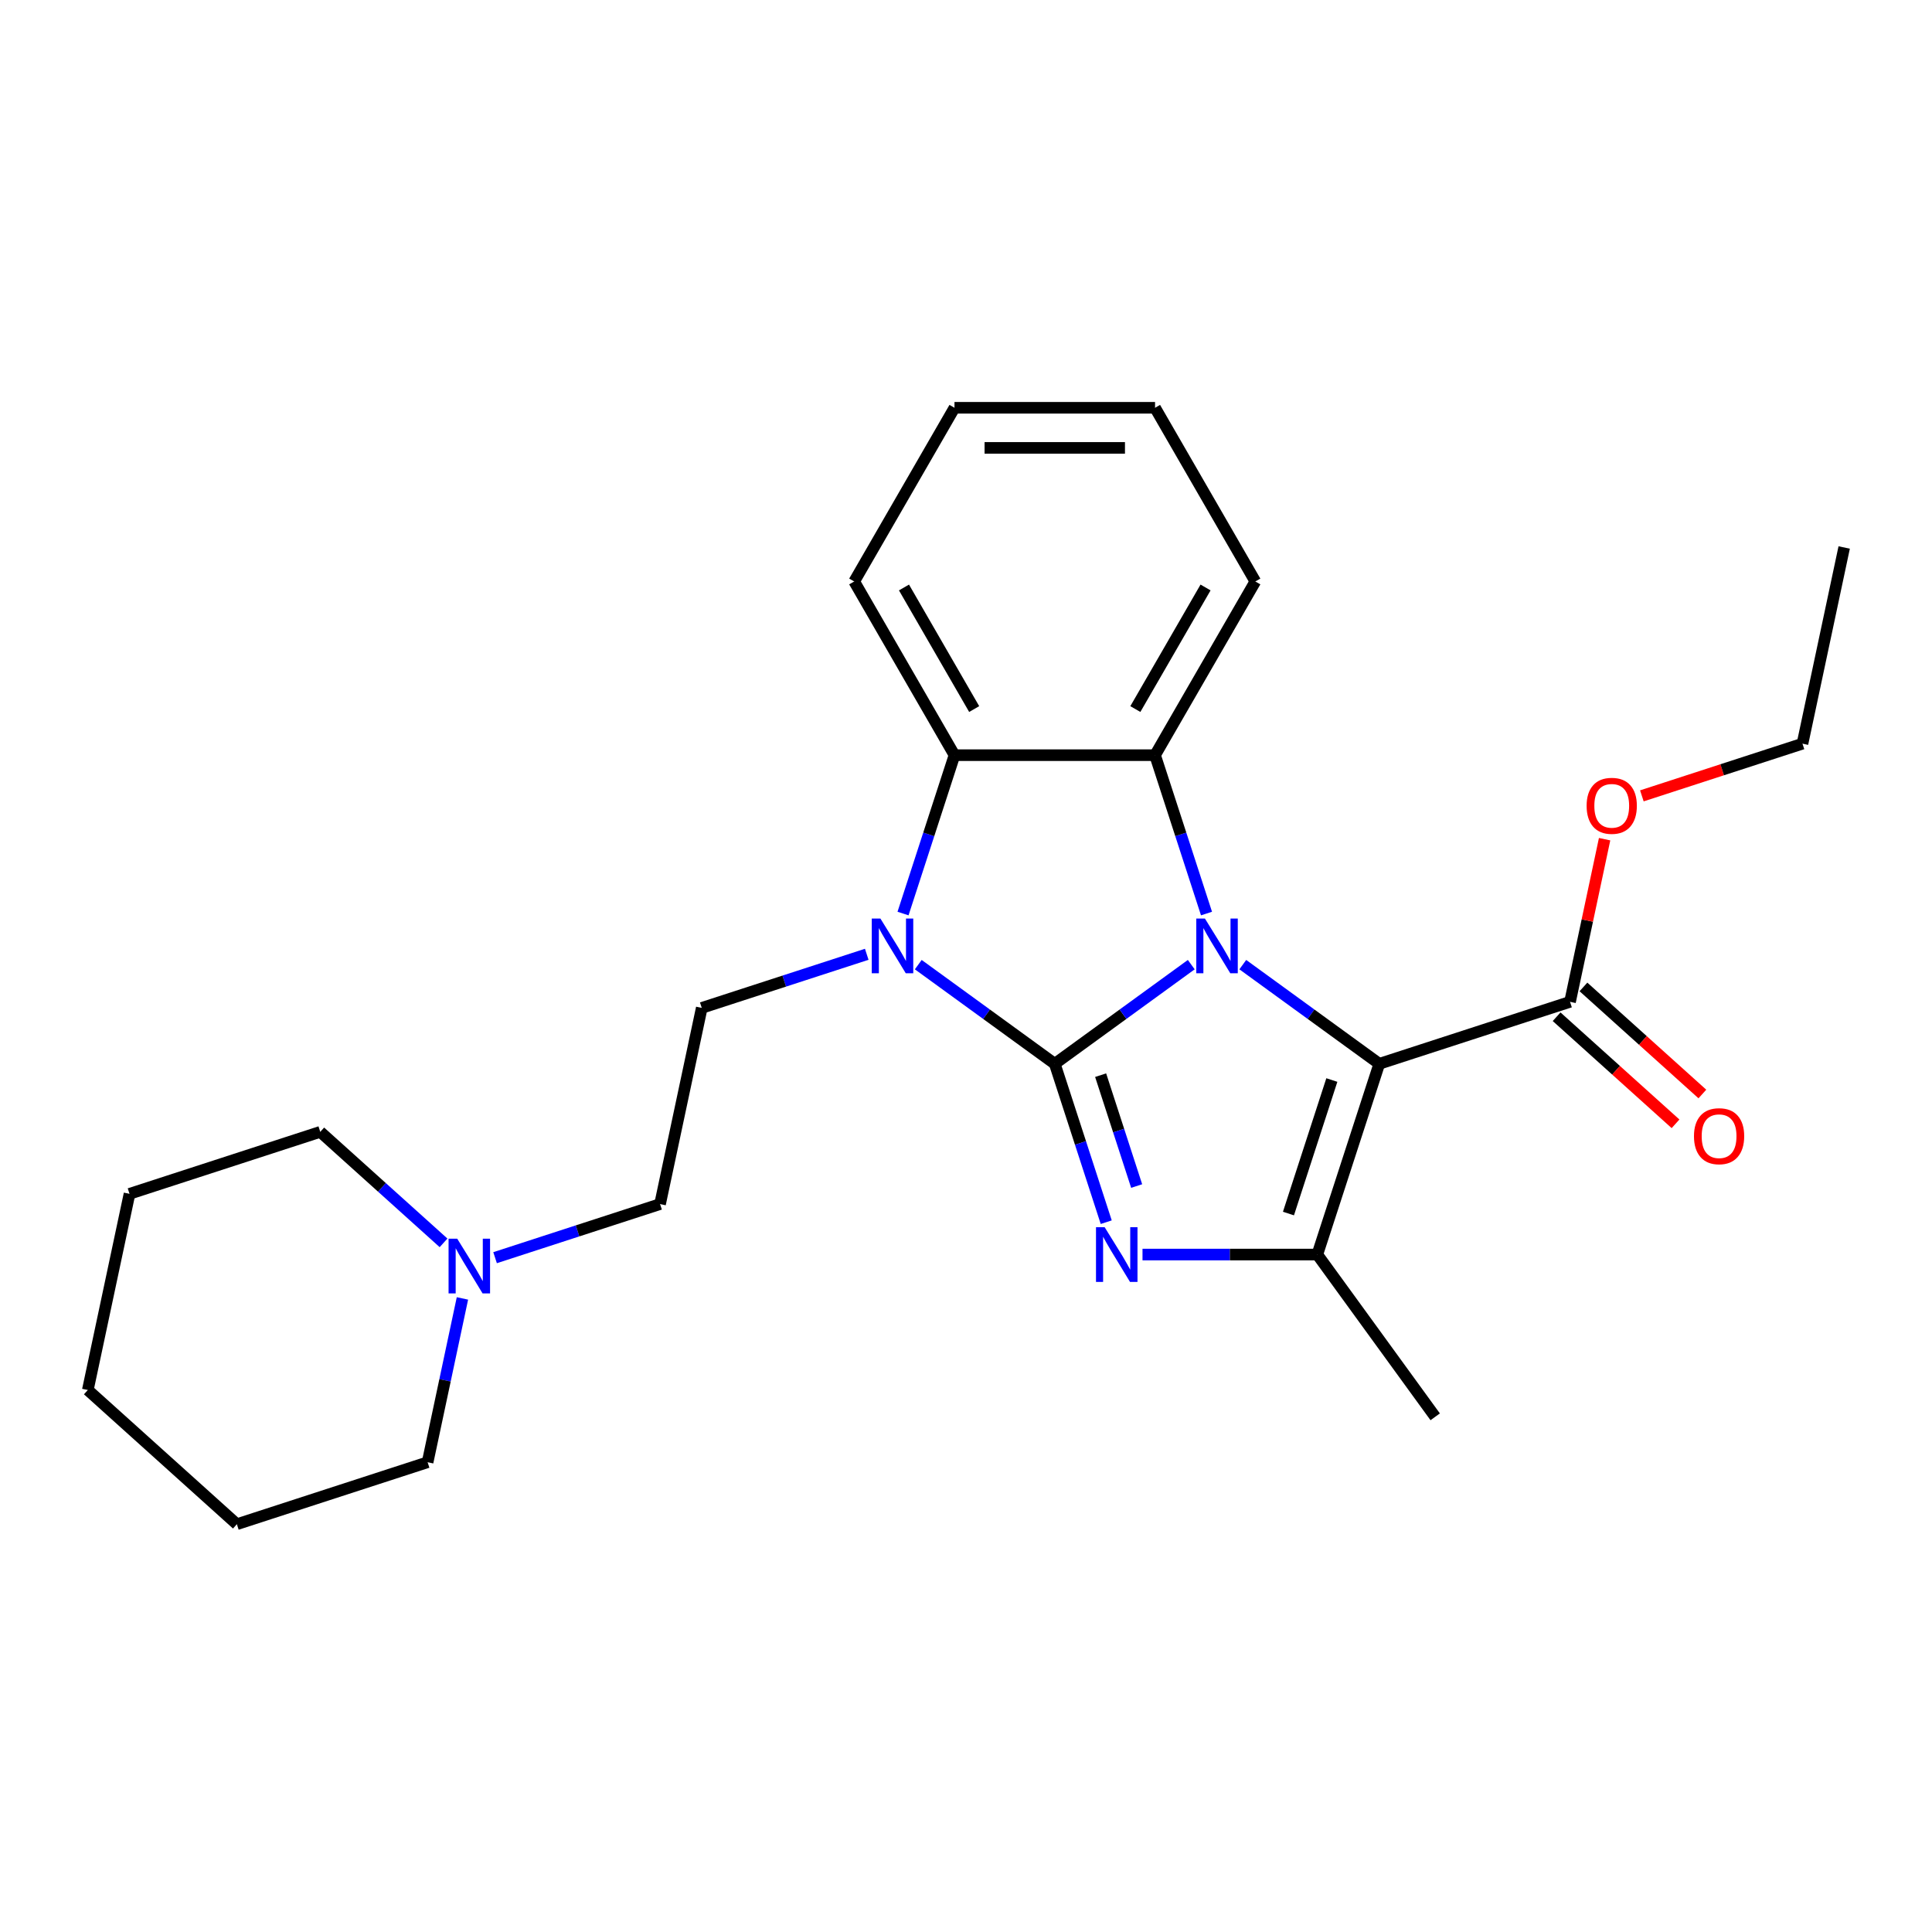 <?xml version='1.0' encoding='iso-8859-1'?>
<svg version='1.1' baseProfile='full'
              xmlns='http://www.w3.org/2000/svg'
                      xmlns:rdkit='http://www.rdkit.org/xml'
                      xmlns:xlink='http://www.w3.org/1999/xlink'
                  xml:space='preserve'
width='1000px' height='1000px' viewBox='0 0 1000 1000'>
<!-- END OF HEADER -->
<rect style='opacity:1.0;fill:#FFFFFF;stroke:none' width='1000' height='1000' x='0' y='0'> </rect>
<path class='bond-0' d='M 545.946,550.625 L 581.271,524.96' style='fill:none;fill-rule:evenodd;stroke:#000000;stroke-width:6px;stroke-linecap:butt;stroke-linejoin:miter;stroke-opacity:1' />
<path class='bond-0' d='M 581.271,524.96 L 616.596,499.295' style='fill:none;fill-rule:evenodd;stroke:#0000FF;stroke-width:6px;stroke-linecap:butt;stroke-linejoin:miter;stroke-opacity:1' />
<path class='bond-2' d='M 545.946,550.625 L 559.264,591.613' style='fill:none;fill-rule:evenodd;stroke:#000000;stroke-width:6px;stroke-linecap:butt;stroke-linejoin:miter;stroke-opacity:1' />
<path class='bond-2' d='M 559.264,591.613 L 572.582,632.601' style='fill:none;fill-rule:evenodd;stroke:#0000FF;stroke-width:6px;stroke-linecap:butt;stroke-linejoin:miter;stroke-opacity:1' />
<path class='bond-2' d='M 569.688,556.506 L 579.01,585.197' style='fill:none;fill-rule:evenodd;stroke:#000000;stroke-width:6px;stroke-linecap:butt;stroke-linejoin:miter;stroke-opacity:1' />
<path class='bond-2' d='M 579.01,585.197 L 588.332,613.889' style='fill:none;fill-rule:evenodd;stroke:#0000FF;stroke-width:6px;stroke-linecap:butt;stroke-linejoin:miter;stroke-opacity:1' />
<path class='bond-3' d='M 545.946,550.625 L 510.621,524.96' style='fill:none;fill-rule:evenodd;stroke:#000000;stroke-width:6px;stroke-linecap:butt;stroke-linejoin:miter;stroke-opacity:1' />
<path class='bond-3' d='M 510.621,524.96 L 475.296,499.295' style='fill:none;fill-rule:evenodd;stroke:#0000FF;stroke-width:6px;stroke-linecap:butt;stroke-linejoin:miter;stroke-opacity:1' />
<path class='bond-1' d='M 643.267,499.295 L 678.592,524.96' style='fill:none;fill-rule:evenodd;stroke:#0000FF;stroke-width:6px;stroke-linecap:butt;stroke-linejoin:miter;stroke-opacity:1' />
<path class='bond-1' d='M 678.592,524.96 L 713.917,550.625' style='fill:none;fill-rule:evenodd;stroke:#000000;stroke-width:6px;stroke-linecap:butt;stroke-linejoin:miter;stroke-opacity:1' />
<path class='bond-5' d='M 624.487,472.851 L 611.17,431.863' style='fill:none;fill-rule:evenodd;stroke:#0000FF;stroke-width:6px;stroke-linecap:butt;stroke-linejoin:miter;stroke-opacity:1' />
<path class='bond-5' d='M 611.17,431.863 L 597.852,390.876' style='fill:none;fill-rule:evenodd;stroke:#000000;stroke-width:6px;stroke-linecap:butt;stroke-linejoin:miter;stroke-opacity:1' />
<path class='bond-7' d='M 713.917,550.625 L 812.648,518.546' style='fill:none;fill-rule:evenodd;stroke:#000000;stroke-width:6px;stroke-linecap:butt;stroke-linejoin:miter;stroke-opacity:1' />
<path class='bond-26' d='M 713.917,550.625 L 681.837,649.356' style='fill:none;fill-rule:evenodd;stroke:#000000;stroke-width:6px;stroke-linecap:butt;stroke-linejoin:miter;stroke-opacity:1' />
<path class='bond-26' d='M 689.359,559.019 L 666.903,628.131' style='fill:none;fill-rule:evenodd;stroke:#000000;stroke-width:6px;stroke-linecap:butt;stroke-linejoin:miter;stroke-opacity:1' />
<path class='bond-4' d='M 591.361,649.356 L 636.599,649.356' style='fill:none;fill-rule:evenodd;stroke:#0000FF;stroke-width:6px;stroke-linecap:butt;stroke-linejoin:miter;stroke-opacity:1' />
<path class='bond-4' d='M 636.599,649.356 L 681.837,649.356' style='fill:none;fill-rule:evenodd;stroke:#000000;stroke-width:6px;stroke-linecap:butt;stroke-linejoin:miter;stroke-opacity:1' />
<path class='bond-6' d='M 467.405,472.851 L 480.723,431.863' style='fill:none;fill-rule:evenodd;stroke:#0000FF;stroke-width:6px;stroke-linecap:butt;stroke-linejoin:miter;stroke-opacity:1' />
<path class='bond-6' d='M 480.723,431.863 L 494.04,390.876' style='fill:none;fill-rule:evenodd;stroke:#000000;stroke-width:6px;stroke-linecap:butt;stroke-linejoin:miter;stroke-opacity:1' />
<path class='bond-8' d='M 448.626,493.939 L 405.928,507.813' style='fill:none;fill-rule:evenodd;stroke:#0000FF;stroke-width:6px;stroke-linecap:butt;stroke-linejoin:miter;stroke-opacity:1' />
<path class='bond-8' d='M 405.928,507.813 L 363.23,521.686' style='fill:none;fill-rule:evenodd;stroke:#000000;stroke-width:6px;stroke-linecap:butt;stroke-linejoin:miter;stroke-opacity:1' />
<path class='bond-13' d='M 681.837,649.356 L 742.856,733.341' style='fill:none;fill-rule:evenodd;stroke:#000000;stroke-width:6px;stroke-linecap:butt;stroke-linejoin:miter;stroke-opacity:1' />
<path class='bond-14' d='M 597.852,390.876 L 649.758,300.972' style='fill:none;fill-rule:evenodd;stroke:#000000;stroke-width:6px;stroke-linecap:butt;stroke-linejoin:miter;stroke-opacity:1' />
<path class='bond-14' d='M 587.657,367.009 L 623.991,304.077' style='fill:none;fill-rule:evenodd;stroke:#000000;stroke-width:6px;stroke-linecap:butt;stroke-linejoin:miter;stroke-opacity:1' />
<path class='bond-25' d='M 597.852,390.876 L 494.04,390.876' style='fill:none;fill-rule:evenodd;stroke:#000000;stroke-width:6px;stroke-linecap:butt;stroke-linejoin:miter;stroke-opacity:1' />
<path class='bond-15' d='M 494.04,390.876 L 442.135,300.972' style='fill:none;fill-rule:evenodd;stroke:#000000;stroke-width:6px;stroke-linecap:butt;stroke-linejoin:miter;stroke-opacity:1' />
<path class='bond-15' d='M 504.235,367.009 L 467.901,304.077' style='fill:none;fill-rule:evenodd;stroke:#000000;stroke-width:6px;stroke-linecap:butt;stroke-linejoin:miter;stroke-opacity:1' />
<path class='bond-10' d='M 805.701,526.261 L 836.477,553.971' style='fill:none;fill-rule:evenodd;stroke:#000000;stroke-width:6px;stroke-linecap:butt;stroke-linejoin:miter;stroke-opacity:1' />
<path class='bond-10' d='M 836.477,553.971 L 867.253,581.682' style='fill:none;fill-rule:evenodd;stroke:#FF0000;stroke-width:6px;stroke-linecap:butt;stroke-linejoin:miter;stroke-opacity:1' />
<path class='bond-10' d='M 819.594,510.831 L 850.37,538.542' style='fill:none;fill-rule:evenodd;stroke:#000000;stroke-width:6px;stroke-linecap:butt;stroke-linejoin:miter;stroke-opacity:1' />
<path class='bond-10' d='M 850.37,538.542 L 881.146,566.253' style='fill:none;fill-rule:evenodd;stroke:#FF0000;stroke-width:6px;stroke-linecap:butt;stroke-linejoin:miter;stroke-opacity:1' />
<path class='bond-12' d='M 812.648,518.546 L 821.595,476.452' style='fill:none;fill-rule:evenodd;stroke:#000000;stroke-width:6px;stroke-linecap:butt;stroke-linejoin:miter;stroke-opacity:1' />
<path class='bond-12' d='M 821.595,476.452 L 830.542,434.358' style='fill:none;fill-rule:evenodd;stroke:#FF0000;stroke-width:6px;stroke-linecap:butt;stroke-linejoin:miter;stroke-opacity:1' />
<path class='bond-11' d='M 363.23,521.686 L 341.647,623.229' style='fill:none;fill-rule:evenodd;stroke:#000000;stroke-width:6px;stroke-linecap:butt;stroke-linejoin:miter;stroke-opacity:1' />
<path class='bond-9' d='M 256.251,650.976 L 298.949,637.102' style='fill:none;fill-rule:evenodd;stroke:#0000FF;stroke-width:6px;stroke-linecap:butt;stroke-linejoin:miter;stroke-opacity:1' />
<path class='bond-9' d='M 298.949,637.102 L 341.647,623.229' style='fill:none;fill-rule:evenodd;stroke:#000000;stroke-width:6px;stroke-linecap:butt;stroke-linejoin:miter;stroke-opacity:1' />
<path class='bond-16' d='M 229.581,643.301 L 197.675,614.573' style='fill:none;fill-rule:evenodd;stroke:#0000FF;stroke-width:6px;stroke-linecap:butt;stroke-linejoin:miter;stroke-opacity:1' />
<path class='bond-16' d='M 197.675,614.573 L 165.769,585.845' style='fill:none;fill-rule:evenodd;stroke:#000000;stroke-width:6px;stroke-linecap:butt;stroke-linejoin:miter;stroke-opacity:1' />
<path class='bond-17' d='M 239.354,672.064 L 230.343,714.458' style='fill:none;fill-rule:evenodd;stroke:#0000FF;stroke-width:6px;stroke-linecap:butt;stroke-linejoin:miter;stroke-opacity:1' />
<path class='bond-17' d='M 230.343,714.458 L 221.332,756.852' style='fill:none;fill-rule:evenodd;stroke:#000000;stroke-width:6px;stroke-linecap:butt;stroke-linejoin:miter;stroke-opacity:1' />
<path class='bond-18' d='M 849.826,411.936 L 891.394,398.429' style='fill:none;fill-rule:evenodd;stroke:#FF0000;stroke-width:6px;stroke-linecap:butt;stroke-linejoin:miter;stroke-opacity:1' />
<path class='bond-18' d='M 891.394,398.429 L 932.962,384.923' style='fill:none;fill-rule:evenodd;stroke:#000000;stroke-width:6px;stroke-linecap:butt;stroke-linejoin:miter;stroke-opacity:1' />
<path class='bond-19' d='M 649.758,300.972 L 597.852,211.069' style='fill:none;fill-rule:evenodd;stroke:#000000;stroke-width:6px;stroke-linecap:butt;stroke-linejoin:miter;stroke-opacity:1' />
<path class='bond-20' d='M 442.135,300.972 L 494.04,211.069' style='fill:none;fill-rule:evenodd;stroke:#000000;stroke-width:6px;stroke-linecap:butt;stroke-linejoin:miter;stroke-opacity:1' />
<path class='bond-22' d='M 165.769,585.845 L 67.038,617.925' style='fill:none;fill-rule:evenodd;stroke:#000000;stroke-width:6px;stroke-linecap:butt;stroke-linejoin:miter;stroke-opacity:1' />
<path class='bond-21' d='M 221.332,756.852 L 122.602,788.931' style='fill:none;fill-rule:evenodd;stroke:#000000;stroke-width:6px;stroke-linecap:butt;stroke-linejoin:miter;stroke-opacity:1' />
<path class='bond-23' d='M 932.962,384.923 L 954.545,283.38' style='fill:none;fill-rule:evenodd;stroke:#000000;stroke-width:6px;stroke-linecap:butt;stroke-linejoin:miter;stroke-opacity:1' />
<path class='bond-27' d='M 597.852,211.069 L 494.04,211.069' style='fill:none;fill-rule:evenodd;stroke:#000000;stroke-width:6px;stroke-linecap:butt;stroke-linejoin:miter;stroke-opacity:1' />
<path class='bond-27' d='M 582.28,231.831 L 509.612,231.831' style='fill:none;fill-rule:evenodd;stroke:#000000;stroke-width:6px;stroke-linecap:butt;stroke-linejoin:miter;stroke-opacity:1' />
<path class='bond-24' d='M 122.602,788.931 L 45.455,719.468' style='fill:none;fill-rule:evenodd;stroke:#000000;stroke-width:6px;stroke-linecap:butt;stroke-linejoin:miter;stroke-opacity:1' />
<path class='bond-28' d='M 67.038,617.925 L 45.455,719.468' style='fill:none;fill-rule:evenodd;stroke:#000000;stroke-width:6px;stroke-linecap:butt;stroke-linejoin:miter;stroke-opacity:1' />
<path  class='atom-1' d='M 623.672 475.446
L 632.952 490.446
Q 633.872 491.926, 635.352 494.606
Q 636.832 497.286, 636.912 497.446
L 636.912 475.446
L 640.672 475.446
L 640.672 503.766
L 636.792 503.766
L 626.832 487.366
Q 625.672 485.446, 624.432 483.246
Q 623.232 481.046, 622.872 480.366
L 622.872 503.766
L 619.192 503.766
L 619.192 475.446
L 623.672 475.446
' fill='#0000FF'/>
<path  class='atom-3' d='M 571.766 635.196
L 581.046 650.196
Q 581.966 651.676, 583.446 654.356
Q 584.926 657.036, 585.006 657.196
L 585.006 635.196
L 588.766 635.196
L 588.766 663.516
L 584.886 663.516
L 574.926 647.116
Q 573.766 645.196, 572.526 642.996
Q 571.326 640.796, 570.966 640.116
L 570.966 663.516
L 567.286 663.516
L 567.286 635.196
L 571.766 635.196
' fill='#0000FF'/>
<path  class='atom-4' d='M 455.701 475.446
L 464.981 490.446
Q 465.901 491.926, 467.381 494.606
Q 468.861 497.286, 468.941 497.446
L 468.941 475.446
L 472.701 475.446
L 472.701 503.766
L 468.821 503.766
L 458.861 487.366
Q 457.701 485.446, 456.461 483.246
Q 455.261 481.046, 454.901 480.366
L 454.901 503.766
L 451.221 503.766
L 451.221 475.446
L 455.701 475.446
' fill='#0000FF'/>
<path  class='atom-10' d='M 236.656 641.149
L 245.936 656.149
Q 246.856 657.629, 248.336 660.309
Q 249.816 662.989, 249.896 663.149
L 249.896 641.149
L 253.656 641.149
L 253.656 669.469
L 249.776 669.469
L 239.816 653.069
Q 238.656 651.149, 237.416 648.949
Q 236.216 646.749, 235.856 646.069
L 235.856 669.469
L 232.176 669.469
L 232.176 641.149
L 236.656 641.149
' fill='#0000FF'/>
<path  class='atom-11' d='M 876.795 588.089
Q 876.795 581.289, 880.155 577.489
Q 883.515 573.689, 889.795 573.689
Q 896.075 573.689, 899.435 577.489
Q 902.795 581.289, 902.795 588.089
Q 902.795 594.969, 899.395 598.889
Q 895.995 602.769, 889.795 602.769
Q 883.555 602.769, 880.155 598.889
Q 876.795 595.009, 876.795 588.089
M 889.795 599.569
Q 894.115 599.569, 896.435 596.689
Q 898.795 593.769, 898.795 588.089
Q 898.795 582.529, 896.435 579.729
Q 894.115 576.889, 889.795 576.889
Q 885.475 576.889, 883.115 579.689
Q 880.795 582.489, 880.795 588.089
Q 880.795 593.809, 883.115 596.689
Q 885.475 599.569, 889.795 599.569
' fill='#FF0000'/>
<path  class='atom-13' d='M 821.231 417.083
Q 821.231 410.283, 824.591 406.483
Q 827.951 402.683, 834.231 402.683
Q 840.511 402.683, 843.871 406.483
Q 847.231 410.283, 847.231 417.083
Q 847.231 423.963, 843.831 427.883
Q 840.431 431.763, 834.231 431.763
Q 827.991 431.763, 824.591 427.883
Q 821.231 424.003, 821.231 417.083
M 834.231 428.563
Q 838.551 428.563, 840.871 425.683
Q 843.231 422.763, 843.231 417.083
Q 843.231 411.523, 840.871 408.723
Q 838.551 405.883, 834.231 405.883
Q 829.911 405.883, 827.551 408.683
Q 825.231 411.483, 825.231 417.083
Q 825.231 422.803, 827.551 425.683
Q 829.911 428.563, 834.231 428.563
' fill='#FF0000'/>
</svg>
